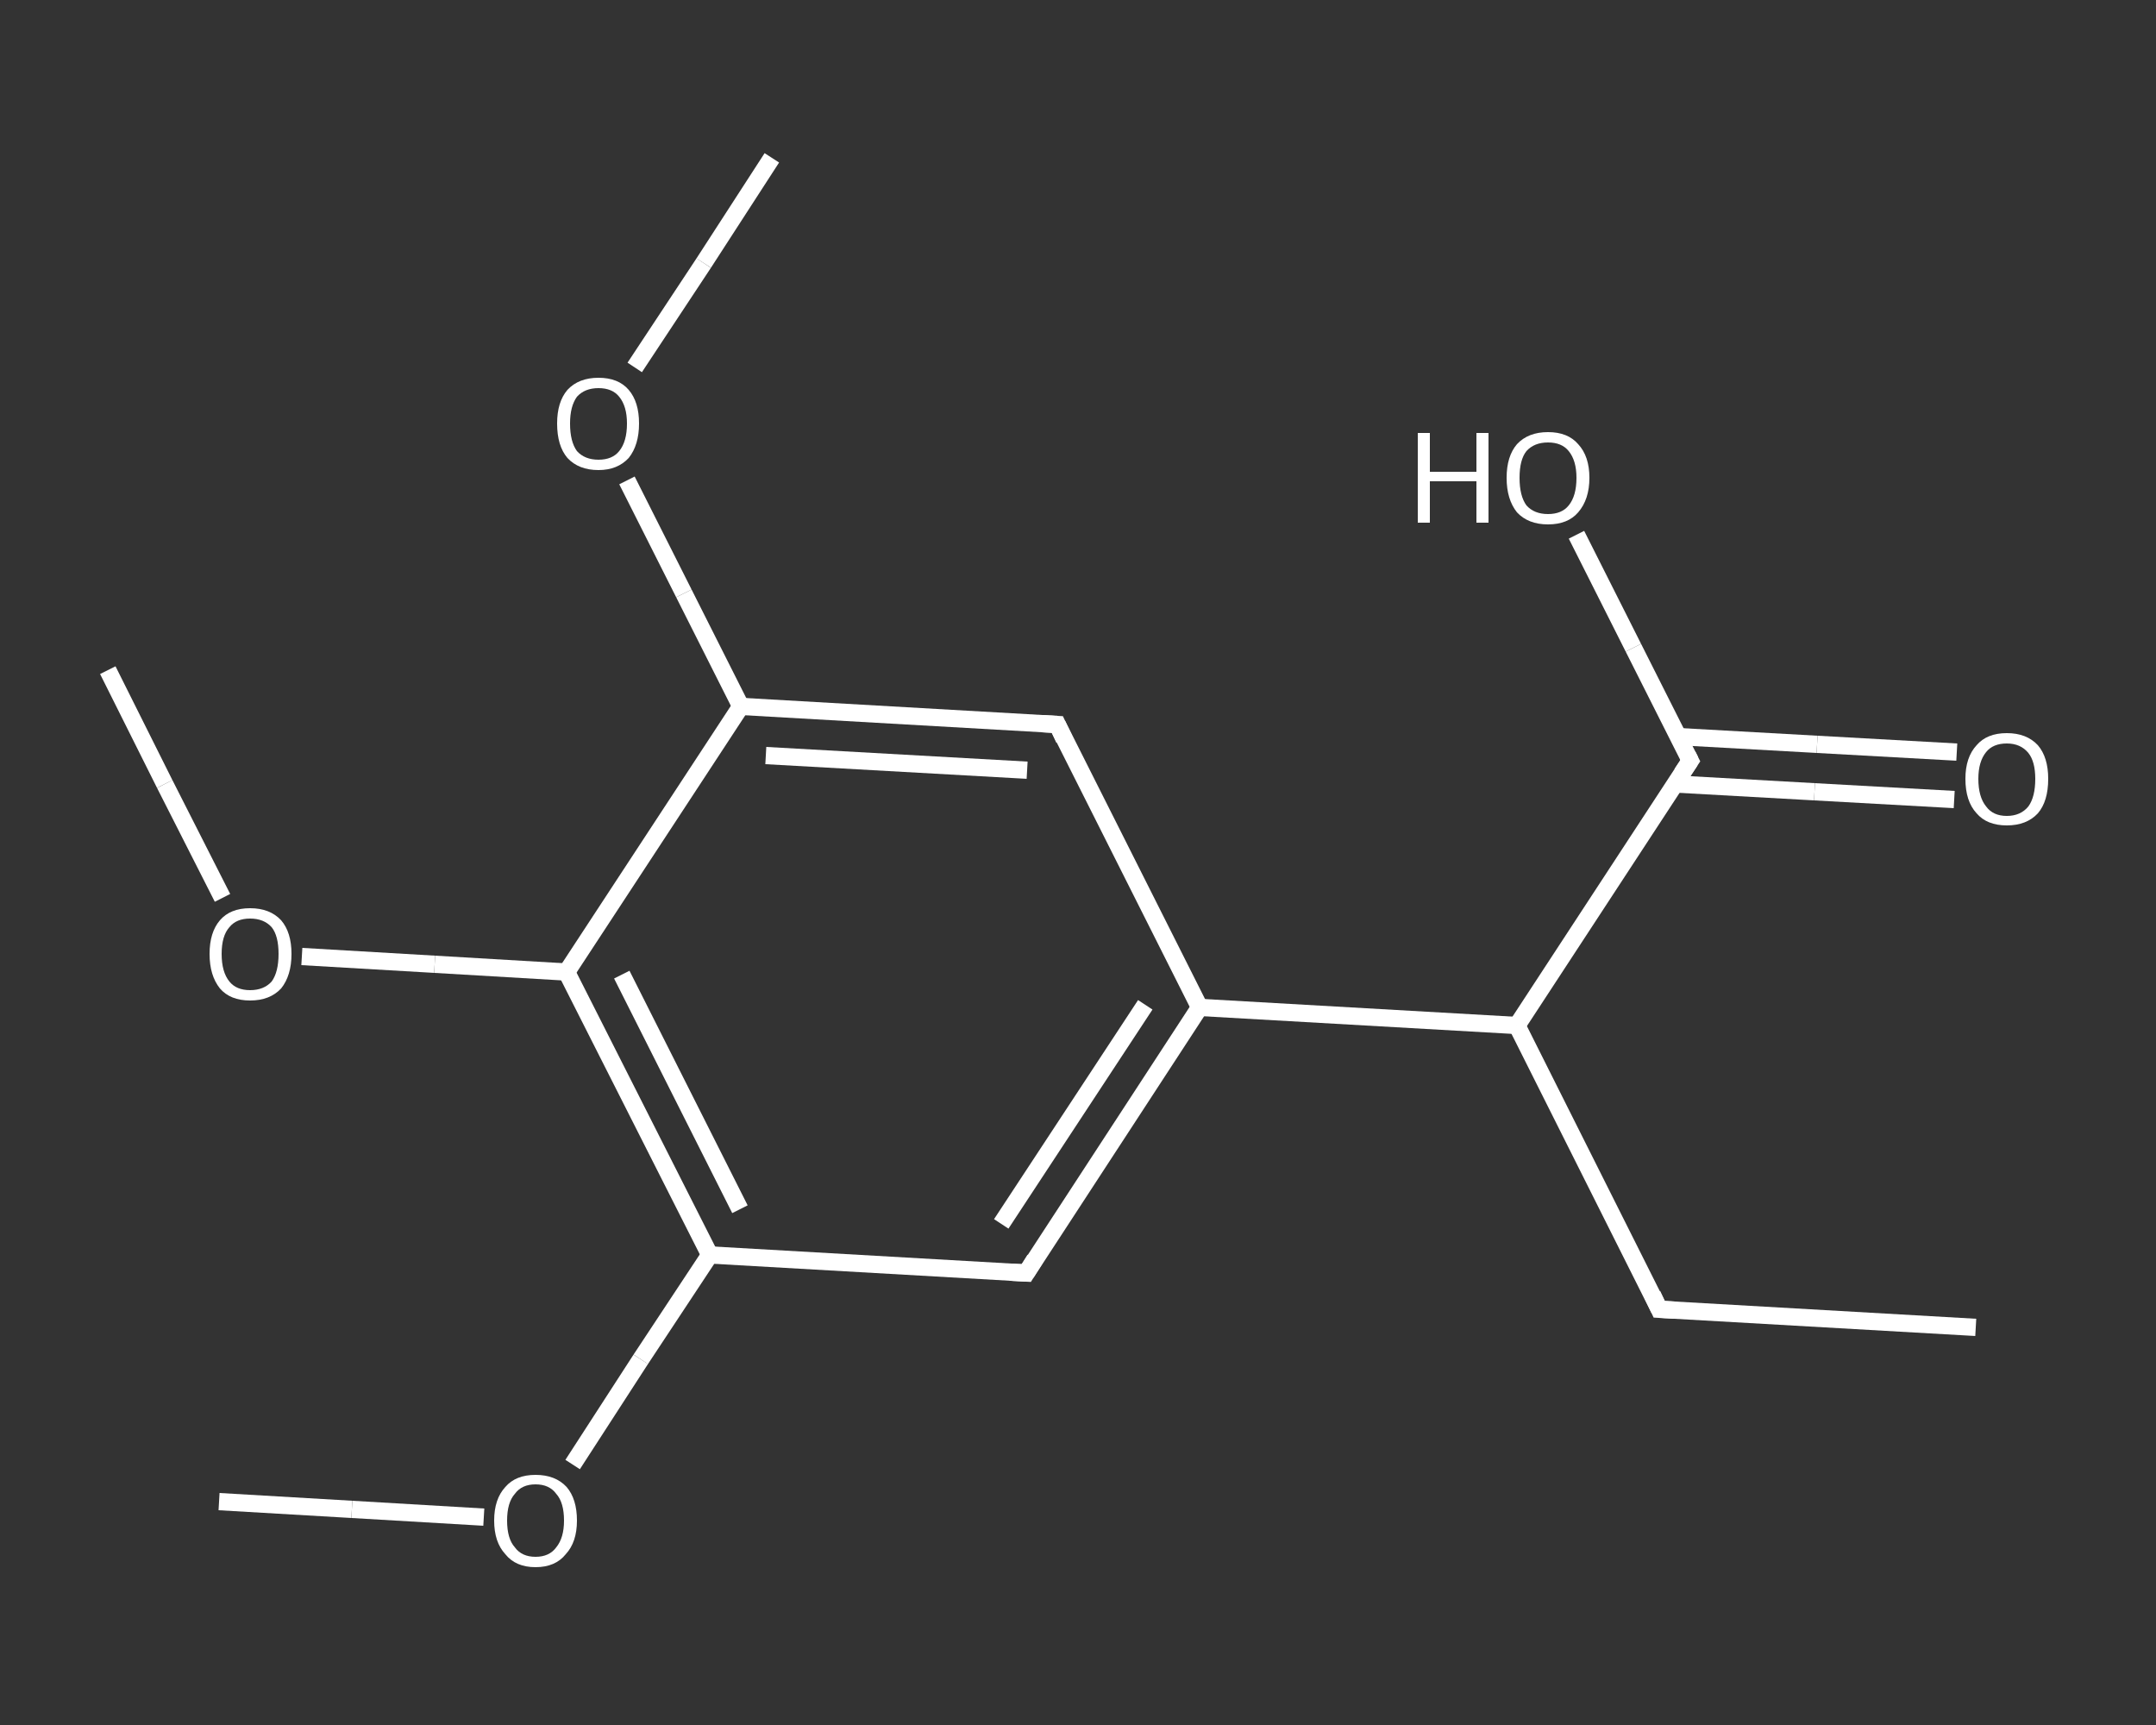 <?xml version='1.0' encoding='iso-8859-1'?>
<svg version='1.1' baseProfile='full'
              xmlns='http://www.w3.org/2000/svg'
                      xmlns:rdkit='http://www.rdkit.org/xml'
                      xmlns:xlink='http://www.w3.org/1999/xlink'
                  xml:space='preserve'
width='250px' height='200px' viewBox='0 0 250 200'>
<rect x="0" y="0" width="250" height="200" fill="#333333" stroke="none"/>
<!-- END OF HEADER -->
<rect style='opacity:1.0;fill:transparent;stroke:none' width='250.0' height='200.0' x='0.0' y='0.0'> </rect>
<path class='bond-0 atom-0 atom-1' d='M 229.1,153.9 L 192.4,151.8' style='fill:none;fill-rule:evenodd;stroke:#FFFFFF;stroke-width:2.0px;stroke-linecap:butt;stroke-linejoin:miter;stroke-opacity:1' />
<path class='bond-1 atom-1 atom-2' d='M 192.4,151.8 L 175.9,118.9' style='fill:none;fill-rule:evenodd;stroke:#FFFFFF;stroke-width:2.0px;stroke-linecap:butt;stroke-linejoin:miter;stroke-opacity:1' />
<path class='bond-2 atom-2 atom-3' d='M 175.9,118.9 L 196.0,88.2' style='fill:none;fill-rule:evenodd;stroke:#FFFFFF;stroke-width:2.0px;stroke-linecap:butt;stroke-linejoin:miter;stroke-opacity:1' />
<path class='bond-3 atom-3 atom-4' d='M 194.3,90.9 L 210.4,91.8' style='fill:none;fill-rule:evenodd;stroke:#FFFFFF;stroke-width:2.0px;stroke-linecap:butt;stroke-linejoin:miter;stroke-opacity:1' />
<path class='bond-3 atom-3 atom-4' d='M 210.4,91.8 L 226.6,92.7' style='fill:none;fill-rule:evenodd;stroke:#FFFFFF;stroke-width:2.0px;stroke-linecap:butt;stroke-linejoin:miter;stroke-opacity:1' />
<path class='bond-3 atom-3 atom-4' d='M 194.6,85.4 L 210.7,86.3' style='fill:none;fill-rule:evenodd;stroke:#FFFFFF;stroke-width:2.0px;stroke-linecap:butt;stroke-linejoin:miter;stroke-opacity:1' />
<path class='bond-3 atom-3 atom-4' d='M 210.7,86.3 L 226.9,87.2' style='fill:none;fill-rule:evenodd;stroke:#FFFFFF;stroke-width:2.0px;stroke-linecap:butt;stroke-linejoin:miter;stroke-opacity:1' />
<path class='bond-4 atom-3 atom-5' d='M 196.0,88.2 L 189.4,75.1' style='fill:none;fill-rule:evenodd;stroke:#FFFFFF;stroke-width:2.0px;stroke-linecap:butt;stroke-linejoin:miter;stroke-opacity:1' />
<path class='bond-4 atom-3 atom-5' d='M 189.4,75.1 L 182.8,62.0' style='fill:none;fill-rule:evenodd;stroke:#FFFFFF;stroke-width:2.0px;stroke-linecap:butt;stroke-linejoin:miter;stroke-opacity:1' />
<path class='bond-5 atom-2 atom-6' d='M 175.9,118.9 L 139.1,116.8' style='fill:none;fill-rule:evenodd;stroke:#FFFFFF;stroke-width:2.0px;stroke-linecap:butt;stroke-linejoin:miter;stroke-opacity:1' />
<path class='bond-6 atom-6 atom-7' d='M 139.1,116.8 L 119.0,147.6' style='fill:none;fill-rule:evenodd;stroke:#FFFFFF;stroke-width:2.0px;stroke-linecap:butt;stroke-linejoin:miter;stroke-opacity:1' />
<path class='bond-6 atom-6 atom-7' d='M 132.8,116.5 L 116.1,141.9' style='fill:none;fill-rule:evenodd;stroke:#FFFFFF;stroke-width:2.0px;stroke-linecap:butt;stroke-linejoin:miter;stroke-opacity:1' />
<path class='bond-7 atom-7 atom-8' d='M 119.0,147.6 L 82.3,145.5' style='fill:none;fill-rule:evenodd;stroke:#FFFFFF;stroke-width:2.0px;stroke-linecap:butt;stroke-linejoin:miter;stroke-opacity:1' />
<path class='bond-8 atom-8 atom-9' d='M 82.3,145.5 L 74.3,157.6' style='fill:none;fill-rule:evenodd;stroke:#FFFFFF;stroke-width:2.0px;stroke-linecap:butt;stroke-linejoin:miter;stroke-opacity:1' />
<path class='bond-8 atom-8 atom-9' d='M 74.3,157.6 L 66.4,169.8' style='fill:none;fill-rule:evenodd;stroke:#FFFFFF;stroke-width:2.0px;stroke-linecap:butt;stroke-linejoin:miter;stroke-opacity:1' />
<path class='bond-9 atom-9 atom-10' d='M 56.1,175.9 L 40.8,175.0' style='fill:none;fill-rule:evenodd;stroke:#FFFFFF;stroke-width:2.0px;stroke-linecap:butt;stroke-linejoin:miter;stroke-opacity:1' />
<path class='bond-9 atom-9 atom-10' d='M 40.8,175.0 L 25.4,174.1' style='fill:none;fill-rule:evenodd;stroke:#FFFFFF;stroke-width:2.0px;stroke-linecap:butt;stroke-linejoin:miter;stroke-opacity:1' />
<path class='bond-10 atom-8 atom-11' d='M 82.3,145.5 L 65.7,112.7' style='fill:none;fill-rule:evenodd;stroke:#FFFFFF;stroke-width:2.0px;stroke-linecap:butt;stroke-linejoin:miter;stroke-opacity:1' />
<path class='bond-10 atom-8 atom-11' d='M 85.8,140.2 L 72.1,113.0' style='fill:none;fill-rule:evenodd;stroke:#FFFFFF;stroke-width:2.0px;stroke-linecap:butt;stroke-linejoin:miter;stroke-opacity:1' />
<path class='bond-11 atom-11 atom-12' d='M 65.7,112.7 L 50.4,111.8' style='fill:none;fill-rule:evenodd;stroke:#FFFFFF;stroke-width:2.0px;stroke-linecap:butt;stroke-linejoin:miter;stroke-opacity:1' />
<path class='bond-11 atom-11 atom-12' d='M 50.4,111.8 L 35.0,110.9' style='fill:none;fill-rule:evenodd;stroke:#FFFFFF;stroke-width:2.0px;stroke-linecap:butt;stroke-linejoin:miter;stroke-opacity:1' />
<path class='bond-12 atom-12 atom-13' d='M 25.8,104.1 L 19.1,90.9' style='fill:none;fill-rule:evenodd;stroke:#FFFFFF;stroke-width:2.0px;stroke-linecap:butt;stroke-linejoin:miter;stroke-opacity:1' />
<path class='bond-12 atom-12 atom-13' d='M 19.1,90.9 L 12.5,77.7' style='fill:none;fill-rule:evenodd;stroke:#FFFFFF;stroke-width:2.0px;stroke-linecap:butt;stroke-linejoin:miter;stroke-opacity:1' />
<path class='bond-13 atom-11 atom-14' d='M 65.7,112.7 L 85.9,81.9' style='fill:none;fill-rule:evenodd;stroke:#FFFFFF;stroke-width:2.0px;stroke-linecap:butt;stroke-linejoin:miter;stroke-opacity:1' />
<path class='bond-14 atom-14 atom-15' d='M 85.9,81.9 L 79.3,68.8' style='fill:none;fill-rule:evenodd;stroke:#FFFFFF;stroke-width:2.0px;stroke-linecap:butt;stroke-linejoin:miter;stroke-opacity:1' />
<path class='bond-14 atom-14 atom-15' d='M 79.3,68.8 L 72.7,55.7' style='fill:none;fill-rule:evenodd;stroke:#FFFFFF;stroke-width:2.0px;stroke-linecap:butt;stroke-linejoin:miter;stroke-opacity:1' />
<path class='bond-15 atom-15 atom-16' d='M 73.6,42.6 L 81.6,30.5' style='fill:none;fill-rule:evenodd;stroke:#FFFFFF;stroke-width:2.0px;stroke-linecap:butt;stroke-linejoin:miter;stroke-opacity:1' />
<path class='bond-15 atom-15 atom-16' d='M 81.6,30.5 L 89.5,18.3' style='fill:none;fill-rule:evenodd;stroke:#FFFFFF;stroke-width:2.0px;stroke-linecap:butt;stroke-linejoin:miter;stroke-opacity:1' />
<path class='bond-16 atom-14 atom-17' d='M 85.9,81.9 L 122.6,84.0' style='fill:none;fill-rule:evenodd;stroke:#FFFFFF;stroke-width:2.0px;stroke-linecap:butt;stroke-linejoin:miter;stroke-opacity:1' />
<path class='bond-16 atom-14 atom-17' d='M 88.8,87.6 L 119.1,89.3' style='fill:none;fill-rule:evenodd;stroke:#FFFFFF;stroke-width:2.0px;stroke-linecap:butt;stroke-linejoin:miter;stroke-opacity:1' />
<path class='bond-17 atom-17 atom-6' d='M 122.6,84.0 L 139.1,116.8' style='fill:none;fill-rule:evenodd;stroke:#FFFFFF;stroke-width:2.0px;stroke-linecap:butt;stroke-linejoin:miter;stroke-opacity:1' />
<path d='M 194.2,151.9 L 192.4,151.8 L 191.6,150.1' style='fill:none;stroke:#FFFFFF;stroke-width:2.0px;stroke-linecap:butt;stroke-linejoin:miter;stroke-opacity:1;' />
<path d='M 195.0,89.7 L 196.0,88.2 L 195.7,87.6' style='fill:none;stroke:#FFFFFF;stroke-width:2.0px;stroke-linecap:butt;stroke-linejoin:miter;stroke-opacity:1;' />
<path d='M 120.0,146.0 L 119.0,147.6 L 117.1,147.5' style='fill:none;stroke:#FFFFFF;stroke-width:2.0px;stroke-linecap:butt;stroke-linejoin:miter;stroke-opacity:1;' />
<path d='M 120.8,83.9 L 122.6,84.0 L 123.4,85.7' style='fill:none;stroke:#FFFFFF;stroke-width:2.0px;stroke-linecap:butt;stroke-linejoin:miter;stroke-opacity:1;' />
<path class='atom-4' d='M 227.9 90.3
Q 227.9 87.8, 229.2 86.4
Q 230.4 85.0, 232.7 85.0
Q 235.0 85.0, 236.3 86.4
Q 237.5 87.8, 237.5 90.3
Q 237.5 92.9, 236.3 94.3
Q 235.0 95.7, 232.7 95.7
Q 230.4 95.7, 229.2 94.3
Q 227.9 92.9, 227.9 90.3
M 232.7 94.6
Q 234.3 94.6, 235.2 93.5
Q 236.0 92.4, 236.0 90.3
Q 236.0 88.3, 235.2 87.3
Q 234.3 86.2, 232.7 86.2
Q 231.1 86.2, 230.3 87.2
Q 229.4 88.3, 229.4 90.3
Q 229.4 92.4, 230.3 93.5
Q 231.1 94.6, 232.7 94.6
' fill='#FFFFFF'/>
<path class='atom-5' d='M 164.4 50.2
L 165.8 50.2
L 165.8 54.7
L 171.2 54.7
L 171.2 50.2
L 172.6 50.2
L 172.6 60.6
L 171.2 60.6
L 171.2 55.8
L 165.8 55.8
L 165.8 60.6
L 164.4 60.6
L 164.4 50.2
' fill='#FFFFFF'/>
<path class='atom-5' d='M 174.7 55.4
Q 174.7 52.9, 175.9 51.5
Q 177.2 50.1, 179.5 50.1
Q 181.8 50.1, 183.0 51.5
Q 184.3 52.9, 184.3 55.4
Q 184.3 57.9, 183.0 59.4
Q 181.8 60.8, 179.5 60.8
Q 177.2 60.8, 175.9 59.4
Q 174.7 57.9, 174.7 55.4
M 179.5 59.6
Q 181.1 59.6, 181.9 58.6
Q 182.8 57.5, 182.8 55.4
Q 182.8 53.4, 181.9 52.3
Q 181.1 51.3, 179.5 51.3
Q 177.9 51.3, 177.0 52.3
Q 176.2 53.3, 176.2 55.4
Q 176.2 57.5, 177.0 58.6
Q 177.9 59.6, 179.5 59.6
' fill='#FFFFFF'/>
<path class='atom-9' d='M 57.3 176.3
Q 57.3 173.8, 58.6 172.4
Q 59.8 171.0, 62.1 171.0
Q 64.4 171.0, 65.7 172.4
Q 66.9 173.8, 66.9 176.3
Q 66.9 178.8, 65.6 180.2
Q 64.4 181.7, 62.1 181.7
Q 59.8 181.7, 58.6 180.2
Q 57.3 178.8, 57.3 176.3
M 62.1 180.5
Q 63.7 180.5, 64.5 179.4
Q 65.4 178.3, 65.4 176.3
Q 65.4 174.2, 64.5 173.2
Q 63.7 172.1, 62.1 172.1
Q 60.5 172.1, 59.7 173.2
Q 58.8 174.2, 58.8 176.3
Q 58.8 178.4, 59.7 179.4
Q 60.5 180.5, 62.1 180.5
' fill='#FFFFFF'/>
<path class='atom-12' d='M 24.3 110.6
Q 24.3 108.1, 25.5 106.7
Q 26.7 105.3, 29.0 105.3
Q 31.3 105.3, 32.6 106.7
Q 33.8 108.1, 33.8 110.6
Q 33.8 113.1, 32.6 114.6
Q 31.3 116.0, 29.0 116.0
Q 26.7 116.0, 25.5 114.6
Q 24.3 113.1, 24.3 110.6
M 29.0 114.8
Q 30.6 114.8, 31.5 113.8
Q 32.3 112.7, 32.3 110.6
Q 32.3 108.5, 31.5 107.5
Q 30.6 106.5, 29.0 106.5
Q 27.4 106.5, 26.6 107.5
Q 25.7 108.5, 25.7 110.6
Q 25.7 112.7, 26.6 113.8
Q 27.4 114.8, 29.0 114.8
' fill='#FFFFFF'/>
<path class='atom-15' d='M 64.6 49.1
Q 64.6 46.6, 65.8 45.2
Q 67.1 43.8, 69.4 43.8
Q 71.7 43.8, 72.9 45.2
Q 74.1 46.6, 74.1 49.1
Q 74.1 51.6, 72.9 53.1
Q 71.6 54.5, 69.4 54.5
Q 67.1 54.5, 65.8 53.1
Q 64.6 51.7, 64.6 49.1
M 69.4 53.3
Q 71.0 53.3, 71.8 52.3
Q 72.7 51.2, 72.7 49.1
Q 72.7 47.1, 71.8 46.0
Q 71.0 45.0, 69.4 45.0
Q 67.8 45.0, 66.9 46.0
Q 66.1 47.1, 66.1 49.1
Q 66.1 51.2, 66.9 52.3
Q 67.8 53.3, 69.4 53.3
' fill='#FFFFFF'/>
</svg>
